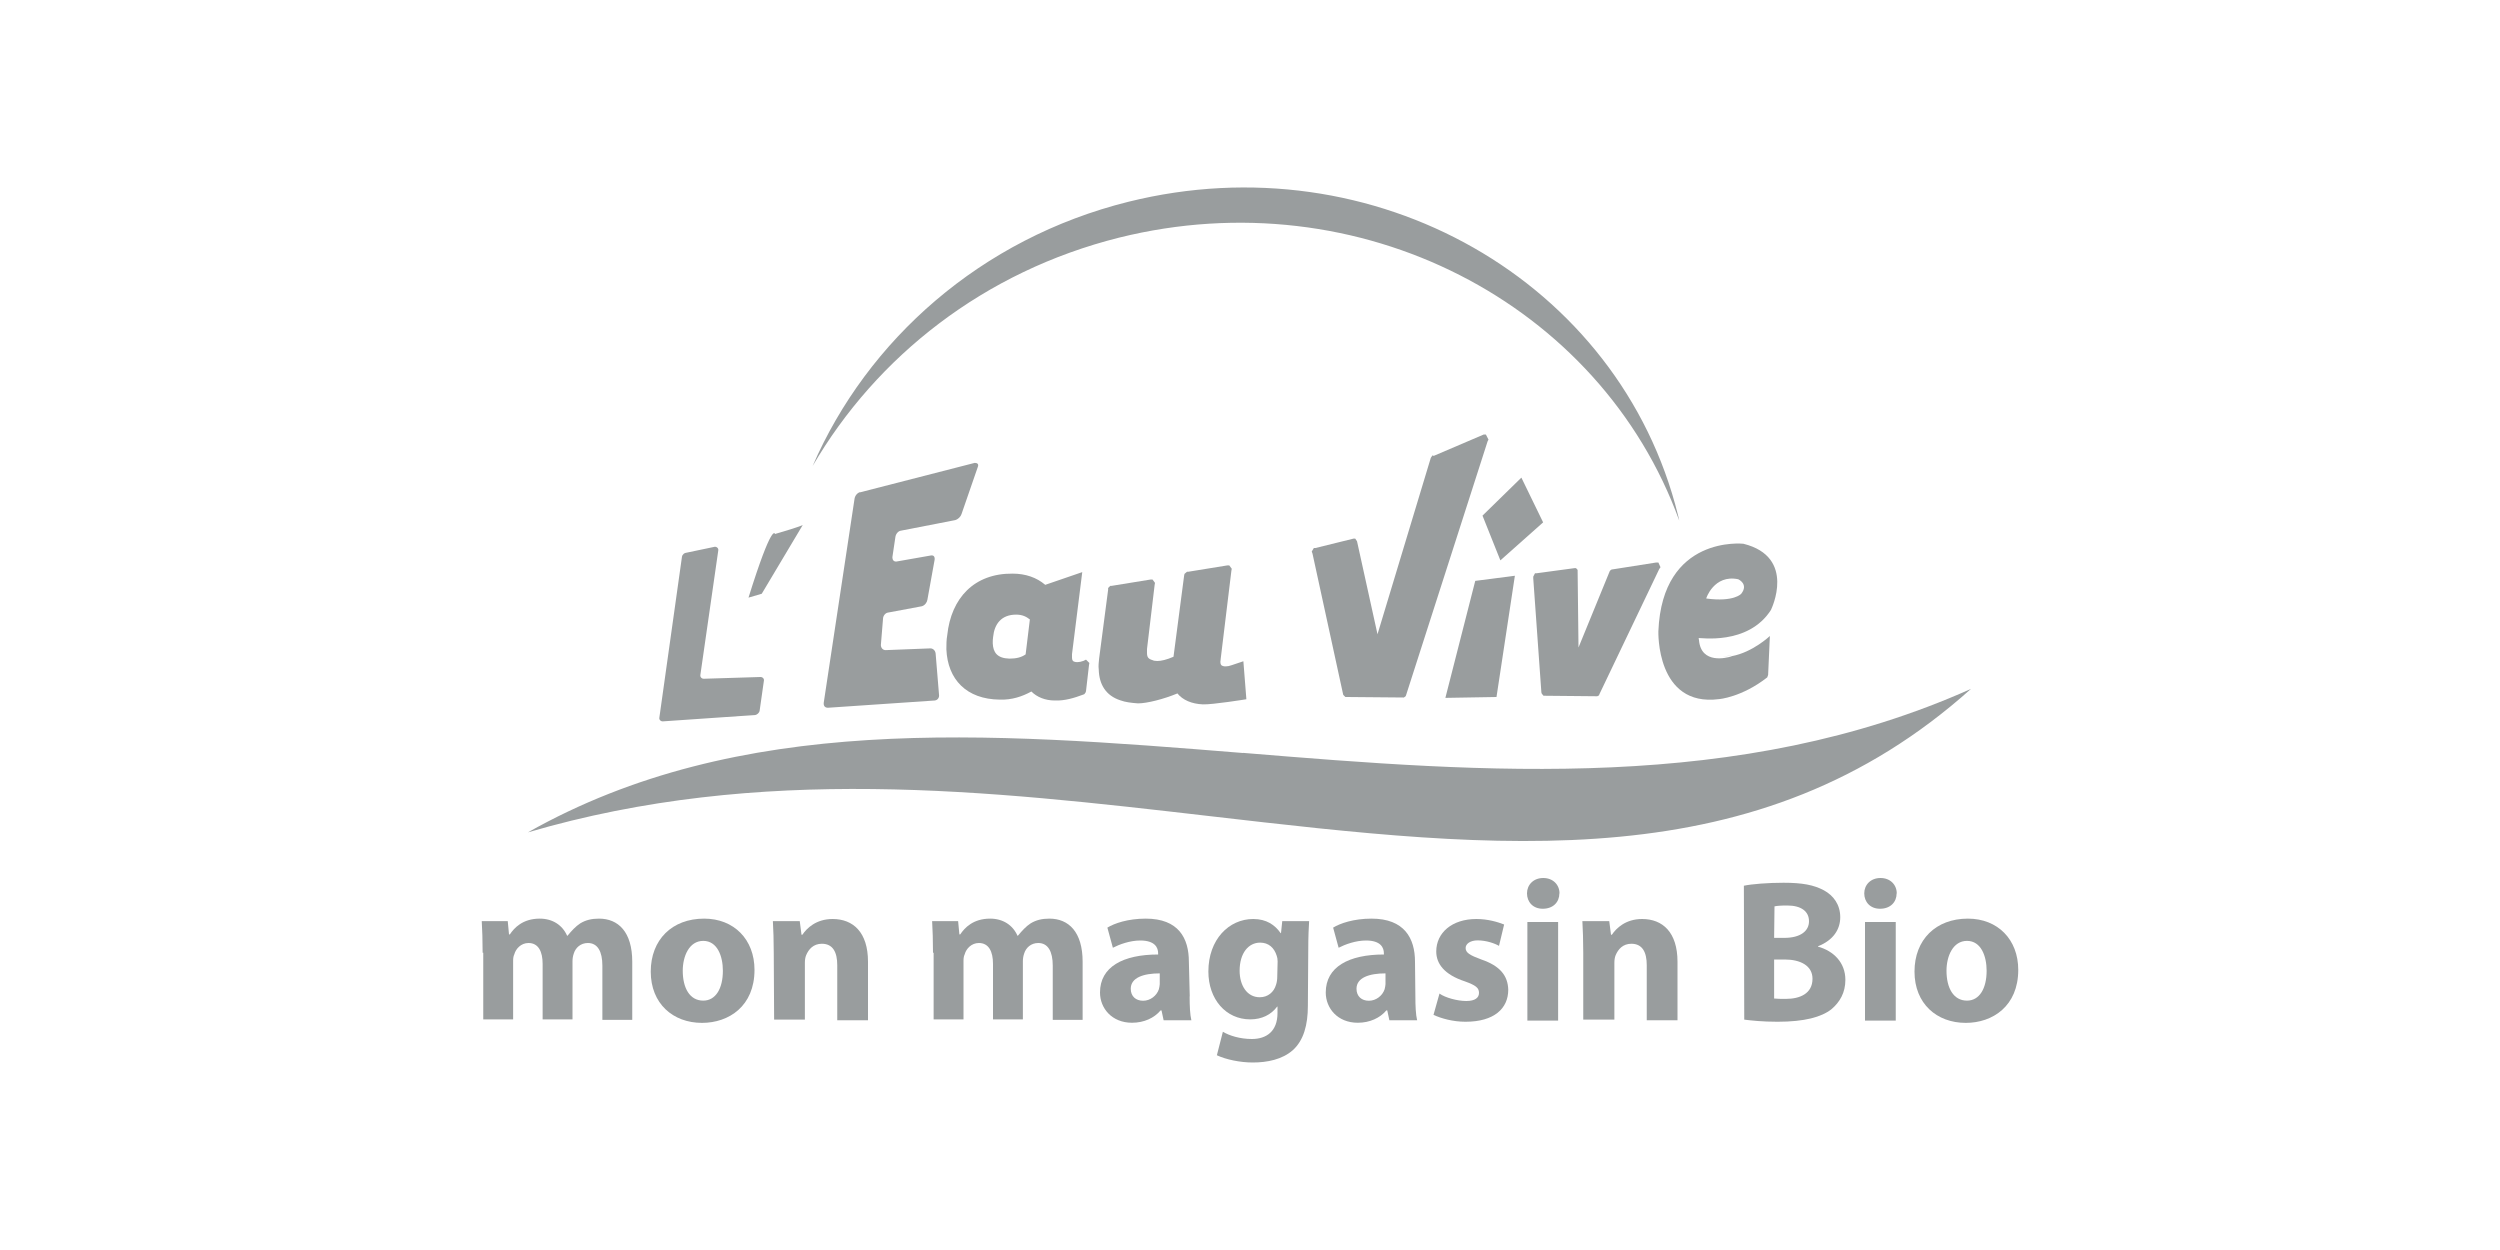 <?xml version="1.0" encoding="UTF-8"?>
<svg xmlns="http://www.w3.org/2000/svg" id="Calque_1" data-name="Calque 1" viewBox="0 0 200 100">
  <defs>
    <style>
      .cls-1 {
        fill: #999d9e;
      }
    </style>
  </defs>
  <path class="cls-1" d="m99.44,60.24c-20.63-1.67-40.27-3.21-57.21,6.35,18.61-5.46,36.82-3.35,54.55-1.3,23.33,2.7,43.85,5.09,60.9-10.18-18.55,8.3-38.7,6.73-58.23,5.12"></path>
  <polygon class="cls-1" points="107.74 55.76 112.24 55.8 112.31 55.8 112.45 55.7 112.48 55.63 119.01 35.3 119.08 35.17 118.87 34.76 118.7 34.76 114.7 36.47 114.6 36.43 114.5 36.57 114.46 36.64 110.2 50.74 108.59 43.43 108.56 43.3 108.42 43.09 108.28 43.09 105.24 43.84 105.11 43.84 104.94 44.12 105 44.29 107.43 55.46 107.46 55.59 107.63 55.76 107.74 55.76"></polygon>
  <path class="cls-1" d="m94.18,55.46c.44.55,1.16.85,2.05.89.75.03,3.48-.41,3.48-.41l-.24-3.04-.92.31c-.2.07-.34.1-.48.1-.1,0-.17,0-.24-.03-.14-.03-.2-.14-.2-.34,0-.07.03-.17.03-.27l.85-7,.03-.17-.2-.27h-.14l-3.14.51h-.1l-.2.17-.03.14-.85,6.49c-.55.24-.99.34-1.3.34-.17,0-.31-.03-.38-.07-.34-.1-.44-.24-.44-.58v-.31l.61-5.12.03-.17-.2-.27h-.14l-3.14.51h-.1l-.17.17v.14l-.72,5.5c-.03.31-.07.58-.03.89.03,1.16.55,2.08,1.74,2.46.38.14.85.2,1.4.24.72,0,2.05-.34,3.14-.79"></path>
  <polygon class="cls-1" points="123.55 55.66 123.48 55.66 123.34 55.49 123.31 55.39 122.66 46.27 122.66 46.13 122.8 45.86 122.93 45.86 125.97 45.45 126.08 45.45 126.21 45.59 126.21 45.69 126.28 51.8 128.78 45.69 128.84 45.62 128.95 45.55 129.01 45.55 132.5 45 132.67 45 132.84 45.38 132.74 45.52 127.96 55.52 127.92 55.63 127.78 55.7 127.72 55.7 123.55 55.66"></polygon>
  <g>
    <path class="cls-1" d="m82.39,49.55l-.34,2.8c-.34.24-.75.34-1.3.34-.99-.03-1.3-.51-1.33-1.23,0-.17,0-.34.03-.51.1-1.02.65-1.78,1.84-1.78.51,0,.82.17,1.09.38m1.23-2.77c-.68-.58-1.57-.89-2.6-.89-3.07-.03-4.92,1.95-5.23,4.92-.07.38-.07.79-.07,1.13.1,2.42,1.61,4,4.27,4.03.96.03,1.78-.24,2.53-.65.44.44,1.09.72,1.88.72.79.03,1.54-.2,2.29-.48l.07-.03.1-.14.03-.1.24-2.08.03-.17-.27-.27-.2.1c-.2.07-.34.1-.48.1-.1,0-.17,0-.24-.03-.14-.03-.2-.14-.2-.34v-.27l.82-6.56-2.97,1.02Z"></path>
    <path class="cls-1" d="m68.8,39.37c-.24.07-.41.31-.44.55l-2.46,16.29c-.03.27.1.41.34.41l8.54-.58c.24-.03.38-.24.34-.48l-.27-3.28c-.03-.27-.24-.41-.41-.41l-3.59.14c-.24,0-.38-.2-.38-.41l.17-2.08c0-.27.2-.48.38-.51l2.73-.51c.24-.07.41-.31.44-.51l.58-3.21c.03-.27-.1-.38-.31-.34l-2.73.48c-.24.03-.34-.14-.34-.34l.24-1.61c.03-.27.24-.48.41-.51l4.37-.85c.24-.07.44-.27.51-.48l1.3-3.76c.1-.24-.03-.34-.24-.34l-9.19,2.36Z"></path>
    <path class="cls-1" d="m54.56,44.53c.03-.17.2-.31.34-.31l2.29-.48c.17,0,.31.14.27.31l-1.43,9.94c-.03.17.1.31.27.31l4.54-.14c.17,0,.31.14.27.31l-.34,2.39c-.03.17-.2.31-.34.34l-7.41.51c-.17,0-.31-.14-.27-.31l1.81-12.88Z"></path>
  </g>
  <polygon class="cls-1" points="119.72 55.76 115.63 55.83 118.02 46.47 121.19 46.06 119.72 55.76"></polygon>
  <g>
    <path class="cls-1" d="m138.51,52.42s.03-.03,0,0c.03-.03-1.5.31,0,0"></path>
    <path class="cls-1" d="m139.06,46.34s.85.38.24,1.16c0,0-.58.68-2.8.38-.03.03.61-1.95,2.56-1.54m2.63,2.42s2.05-4.2-2.22-5.26c0,0-6.49-.72-6.8,7,0,0-.2,6.08,4.85,5.43,0,0,1.81-.14,3.86-1.74l.07-.2.14-3.11s-1.37,1.3-3.04,1.61t-.07.03c-.31.1-2.39.65-2.56-1.3l-.03-.17c0-.07,3.96.65,5.81-2.29"></path>
  </g>
  <polygon class="cls-1" points="120.03 44.83 118.6 41.25 121.71 38.21 123.45 41.79 120.03 44.83"></polygon>
  <path class="cls-1" d="m89.53,19.01c19.23-4.78,38.49,5.23,44.81,22.64-.03-.17-.07-.31-.1-.44-4.65-18.75-24.32-29.95-43.96-25.07-11.82,2.94-20.9,11.07-25.27,21.14,5.12-8.78,13.73-15.57,24.52-18.27"></path>
  <path class="cls-1" d="m62,42.72s-.2-1.06-2.12,5.09l1.06-.31,3.28-5.5s-.1.1-2.22.72"></path>
  <g>
    <path class="cls-1" d="m38.61,76.22c0-.99-.03-1.81-.07-2.53h2.08l.1,1.06h.07c.34-.51,1.02-1.26,2.39-1.26,1.02,0,1.81.51,2.19,1.37h.03c.34-.41.65-.75,1.02-.99.44-.27.92-.38,1.5-.38,1.54,0,2.66,1.06,2.66,3.45v4.65h-2.39v-4.34c0-1.13-.38-1.81-1.16-1.81-.58,0-.99.38-1.13.85-.07.2-.1.41-.1.61v4.65h-2.39v-4.44c0-.99-.34-1.67-1.13-1.67-.61,0-1.02.48-1.13.89-.1.2-.1.41-.1.61v4.61h-2.39v-5.33h-.07Z"></path>
    <path class="cls-1" d="m60.36,77.59c0,2.9-2.05,4.24-4.2,4.24-2.32,0-4.1-1.54-4.1-4.1s1.71-4.24,4.27-4.24c2.39,0,4.03,1.67,4.03,4.1Zm-5.74.07c0,1.37.55,2.39,1.64,2.39.99,0,1.57-.96,1.57-2.39,0-1.16-.44-2.39-1.57-2.39s-1.64,1.23-1.64,2.39Z"></path>
    <path class="cls-1" d="m61.9,76.22c0-.99-.03-1.81-.07-2.53h2.15l.14,1.09h.07c.34-.51,1.09-1.26,2.42-1.26,1.64,0,2.83,1.06,2.83,3.42v4.68h-2.46v-4.41c0-1.02-.34-1.71-1.23-1.71-.68,0-1.06.44-1.26.92-.07.17-.1.38-.1.61v4.54h-2.46l-.03-5.36h0Z"></path>
    <path class="cls-1" d="m74.64,76.22c0-.99-.03-1.81-.07-2.53h2.08l.1,1.06h.07c.34-.51,1.02-1.26,2.39-1.26,1.02,0,1.81.51,2.19,1.37h.03c.34-.41.65-.75,1.02-.99.44-.27.92-.38,1.5-.38,1.54,0,2.66,1.06,2.66,3.45v4.65h-2.39v-4.34c0-1.13-.38-1.81-1.16-1.81-.58,0-.99.38-1.13.85-.07.2-.1.41-.1.61v4.65h-2.39v-4.44c0-.99-.34-1.67-1.13-1.67-.61,0-1.02.48-1.13.89-.1.2-.1.41-.1.61v4.61h-2.39v-5.33h-.07Z"></path>
    <path class="cls-1" d="m95.17,79.71c0,.75.03,1.47.14,1.91h-2.22l-.17-.79h-.07c-.51.61-1.33.99-2.29.99-1.61,0-2.56-1.16-2.56-2.42,0-2.05,1.84-3.04,4.65-3.04v-.1c0-.44-.24-1.02-1.43-1.02-.82,0-1.67.31-2.19.58l-.44-1.61c.55-.34,1.64-.72,3.07-.72,2.63,0,3.45,1.57,3.45,3.45l.07,2.77h0Zm-2.39-1.84c-1.3,0-2.32.34-2.32,1.23,0,.61.41.96.99.96s1.09-.41,1.26-.92c.03-.14.07-.31.07-.41v-.85h0Z"></path>
    <path class="cls-1" d="m104.63,80.46c0,1.54-.34,2.77-1.2,3.55-.85.75-2.05.99-3.21.99-1.02,0-2.15-.24-2.87-.58l.48-1.88c.51.31,1.37.58,2.32.58,1.16,0,2.05-.61,2.05-2.08v-.51h-.03c-.48.65-1.23,1.02-2.15,1.02-1.95,0-3.35-1.61-3.35-3.83,0-2.56,1.64-4.2,3.59-4.2,1.06,0,1.74.48,2.19,1.13h.03l.1-.96h2.15c-.03.51-.07,1.16-.07,2.39l-.03,4.37h0Zm-2.42-3.55c0-.17-.03-.34-.07-.44-.2-.65-.65-1.06-1.33-1.06-.92,0-1.64.82-1.64,2.25,0,1.16.58,2.12,1.61,2.12.65,0,1.13-.41,1.3-.99.07-.2.1-.44.1-.65l.03-1.23h0Z"></path>
    <path class="cls-1" d="m113.23,79.71c0,.75.03,1.47.14,1.91h-2.22l-.17-.79h-.07c-.51.61-1.33.99-2.29.99-1.61,0-2.56-1.16-2.56-2.42,0-2.05,1.84-3.04,4.65-3.04v-.1c0-.44-.24-1.02-1.43-1.02-.82,0-1.67.31-2.19.58l-.44-1.61c.55-.34,1.64-.72,3.07-.72,2.63,0,3.48,1.57,3.48,3.45l.03,2.77h0Zm-2.39-1.84c-1.3,0-2.32.34-2.32,1.23,0,.61.41.96.99.96s1.09-.41,1.26-.92c.03-.14.07-.31.07-.41v-.85h0Z"></path>
    <path class="cls-1" d="m115.18,79.5c.44.31,1.4.58,2.12.58s1.02-.27,1.02-.65c0-.41-.27-.61-1.13-.92-1.67-.55-2.29-1.43-2.29-2.39,0-1.5,1.26-2.6,3.21-2.6.92,0,1.71.24,2.22.44l-.41,1.71c-.34-.2-1.02-.44-1.71-.44-.58,0-.96.27-.96.61,0,.38.34.58,1.26.92,1.5.51,2.12,1.3,2.15,2.42,0,1.5-1.13,2.56-3.42,2.56-1.02,0-1.95-.27-2.56-.55l.48-1.71Z"></path>
    <path class="cls-1" d="m124.75,71.47c0,.68-.48,1.23-1.33,1.23-.79,0-1.26-.55-1.26-1.23s.51-1.23,1.3-1.23,1.3.55,1.3,1.23Zm-2.56,10.18v-7.89h2.46v7.89h-2.46Z"></path>
    <path class="cls-1" d="m126.66,76.22c0-.99-.03-1.81-.07-2.53h2.15l.14,1.09h.07c.34-.51,1.09-1.26,2.42-1.26,1.64,0,2.83,1.06,2.83,3.42v4.68h-2.46v-4.41c0-1.02-.34-1.71-1.23-1.71-.68,0-1.06.44-1.26.92-.07.17-.1.38-.1.61v4.54h-2.49v-5.36h0Z"></path>
    <path class="cls-1" d="m139.5,70.86c.65-.14,1.95-.24,3.18-.24,1.5,0,2.42.17,3.24.61.75.41,1.3,1.13,1.3,2.15,0,.96-.55,1.84-1.78,2.32v.03c1.23.34,2.19,1.26,2.19,2.66,0,1.02-.44,1.78-1.13,2.36-.79.61-2.12.99-4.3.99-1.2,0-2.12-.1-2.66-.17l-.03-10.72h0Zm2.42,4.17h.82c1.3,0,1.98-.55,1.98-1.33s-.61-1.26-1.74-1.26c-.55,0-.85.03-1.02.07l-.03,2.53h0Zm0,4.85c.27.03.51.03.96.03,1.09,0,2.12-.41,2.12-1.61,0-1.06-.99-1.54-2.22-1.54h-.85v3.11Z"></path>
    <path class="cls-1" d="m151.73,71.47c0,.68-.48,1.23-1.33,1.23-.79,0-1.26-.55-1.26-1.23s.51-1.23,1.3-1.23,1.3.55,1.3,1.23Zm-2.53,10.18v-7.89h2.46v7.89h-2.46Z"></path>
    <path class="cls-1" d="m161.46,77.59c0,2.9-2.05,4.24-4.2,4.24-2.32,0-4.1-1.54-4.1-4.1s1.71-4.24,4.27-4.24c2.39,0,4.03,1.67,4.03,4.1Zm-5.74.07c0,1.37.55,2.39,1.64,2.39.99,0,1.57-.96,1.57-2.39,0-1.16-.44-2.39-1.57-2.39s-1.64,1.23-1.64,2.39Z"></path>
  </g>
</svg>

